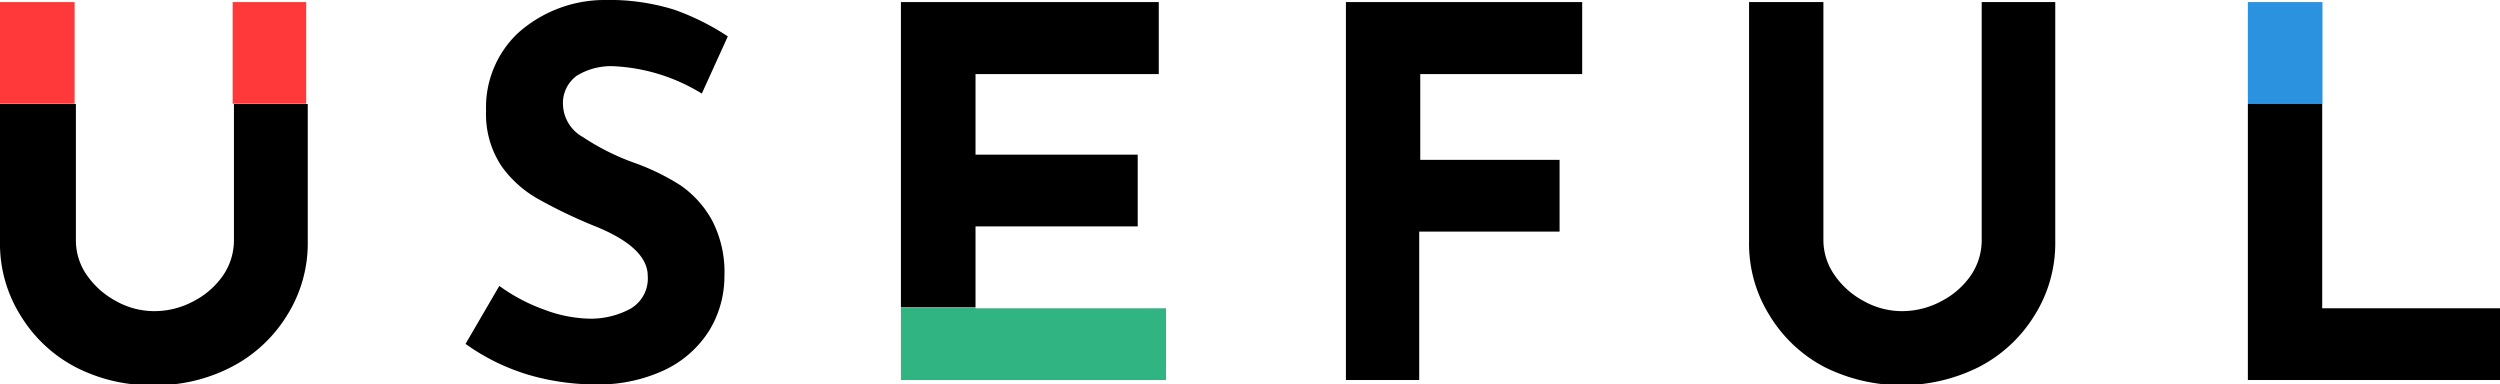 <svg xmlns="http://www.w3.org/2000/svg" width="96.18" height="14.78" viewBox="0 0 96.18 14.78"><defs><style>.cls-1{fill:none;}.cls-2{fill:#ff3939;}.cls-3{fill:#2fb482;}.cls-4{fill:#2a92df;}</style></defs><g id="レイヤー_2" data-name="レイヤー 2"><g id="レイヤー_1-2" data-name="レイヤー 1"><path d="M23.66,2.55a2.51,2.51,0,0,0-1.48.37,1.3,1.3,0,0,0-.52,1.13,1.48,1.48,0,0,0,.76,1.22,9.14,9.14,0,0,0,2,1,8.74,8.74,0,0,1,1.76.86,3.94,3.94,0,0,1,1.21,1.34,4.3,4.3,0,0,1,.48,2.15,4,4,0,0,1-.58,2.09,4.1,4.1,0,0,1-1.71,1.52,6,6,0,0,1-2.69.56,9.23,9.23,0,0,1-2.59-.38,8.2,8.2,0,0,1-2.39-1.18L19.21,11a6.85,6.85,0,0,0,1.72.91,5.22,5.22,0,0,0,1.74.35,3.21,3.21,0,0,0,1.58-.38,1.34,1.34,0,0,0,.67-1.26c0-.75-.71-1.4-2.11-1.95a19.44,19.44,0,0,1-2.08-1A4.33,4.33,0,0,1,19.3,6.4a3.6,3.6,0,0,1-.6-2.13,3.93,3.93,0,0,1,1.23-3A5,5,0,0,1,23.22,0a8.45,8.45,0,0,1,2.71.37A9.35,9.35,0,0,1,28,1.4L27,3.6A7.1,7.1,0,0,0,23.66,2.55Z"/><path d="M60.87.08V2.85H54.64v3.3H60V8.91h-5.4v5.71H51.78V.08Z"/><path d="M70.57,10.57a3.15,3.15,0,0,0,1.11,1,3,3,0,0,0,1.48.4,3.2,3.2,0,0,0,1.56-.4,3.09,3.09,0,0,0,1.12-1,2.4,2.4,0,0,0,.4-1.32V.08h2.83V9.31a5.2,5.2,0,0,1-.79,2.81,5.43,5.43,0,0,1-2.15,2,6.65,6.65,0,0,1-5.94,0,5.41,5.41,0,0,1-2.12-2,5.19,5.19,0,0,1-.78-2.81V.08h2.86V9.25A2.34,2.34,0,0,0,70.57,10.57Z"/><path class="cls-1" d="M3.28,10.57a3.23,3.23,0,0,0,1.11,1,3,3,0,0,0,1.48.4,3.18,3.18,0,0,0,1.56-.4,3.09,3.09,0,0,0,1.12-1A2.4,2.4,0,0,0,9,9.25V4H2.87V9.25A2.33,2.33,0,0,0,3.28,10.57Z"/><rect class="cls-2" x="8.95" y="0.08" width="2.83" height="3.91"/><rect class="cls-2" y="0.08" width="2.87" height="3.91"/><path d="M9,4V9.25a2.4,2.4,0,0,1-.4,1.32,3.09,3.09,0,0,1-1.12,1,3.18,3.18,0,0,1-1.56.4,3,3,0,0,1-1.48-.4,3.23,3.23,0,0,1-1.11-1,2.33,2.33,0,0,1-.41-1.32V4H0V9.31a5.19,5.19,0,0,0,.78,2.81,5.41,5.41,0,0,0,2.12,2,6.31,6.31,0,0,0,3,.7,6.31,6.31,0,0,0,3-.7,5.43,5.43,0,0,0,2.15-2,5.2,5.2,0,0,0,.79-2.81V4Z"/><polygon points="37.53 8.71 43.77 8.71 43.77 5.95 37.53 5.95 37.53 2.85 44.58 2.85 44.58 0.08 34.66 0.08 34.66 11.82 37.53 11.82 37.53 8.71"/><polygon class="cls-3" points="37.53 11.86 37.53 11.82 34.66 11.82 34.66 14.62 44.86 14.62 44.86 11.86 37.53 11.86"/><polygon points="89.34 11.86 89.34 3.98 86.48 3.98 86.48 14.62 96.18 14.62 96.18 11.86 89.34 11.86"/><rect class="cls-4" x="86.48" y="0.08" width="2.87" height="3.91"/></g></g></svg>